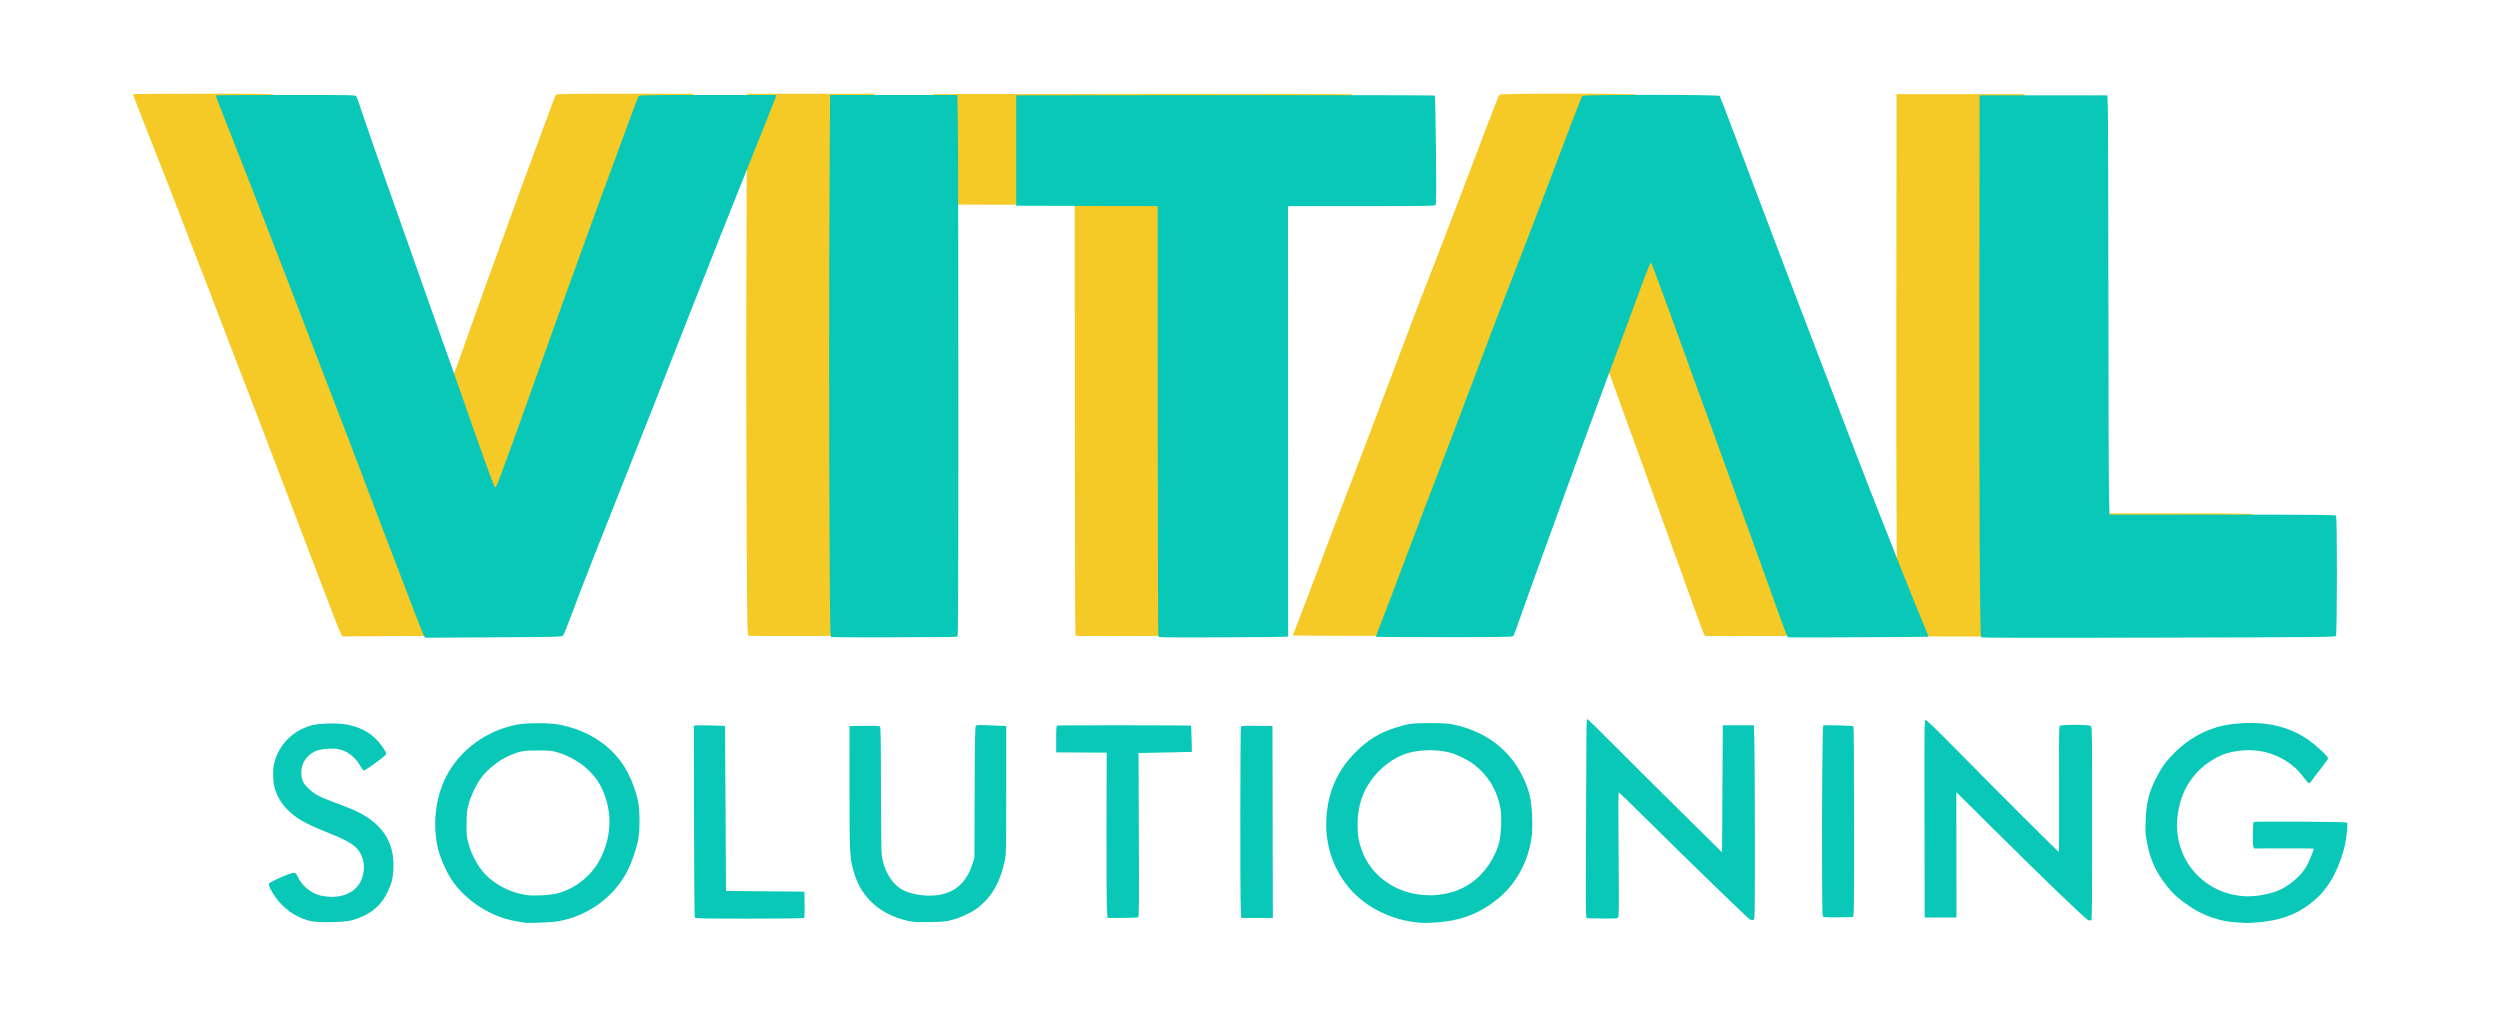 <?xml version="1.0" encoding="UTF-8" standalone="no"?>
<!DOCTYPE svg PUBLIC "-//W3C//DTD SVG 1.1//EN" "http://www.w3.org/Graphics/SVG/1.1/DTD/svg11.dtd">
<svg width="100%" height="100%" viewBox="0 0 1755 720" version="1.1" xmlns="http://www.w3.org/2000/svg" xmlns:xlink="http://www.w3.org/1999/xlink" xml:space="preserve" xmlns:serif="http://www.serif.com/" style="fill-rule:evenodd;clip-rule:evenodd;stroke-linejoin:round;stroke-miterlimit:2;">
    <g transform="matrix(1.778,0,0,1.778,427.383,28.73)">
        <g transform="matrix(0.563,0,0,0.563,-401.78,-191.441)">
            <path d="M1866.58,756.371C1865.96,757.21 1857.67,757.291 1742.06,757.588C1645.85,757.835 1618.12,757.763 1617.81,757.268C1616.92,755.821 1616.44,667.069 1616.58,526.59L1616.73,377.335L1706.34,377.335L1706.66,385.553C1706.84,390.073 1707.02,450.101 1707.06,518.948C1707.1,587.796 1707.29,650.248 1707.48,657.732L1707.83,671.338L1786.95,671.338C1853.16,671.338 1866.16,671.456 1866.67,672.062C1867.57,673.153 1867.48,755.129 1866.58,756.371Z" style="fill:rgb(245,202,38);"/>
        </g>
        <g transform="matrix(0.563,0,0,0.563,-401.78,-191.441)">
            <path d="M1580.88,756.914C1580.6,757.167 1483.86,757.619 1482.77,757.373C1481.8,757.152 1481.32,755.905 1467.45,717.201C1458.95,693.49 1416.17,575.357 1407.25,550.98C1405.07,545.002 1401.94,536.412 1400.32,531.892C1395.61,518.822 1386.78,495.066 1386.53,494.793C1386.4,494.655 1386.07,494.894 1385.8,495.323C1385.06,496.479 1380.39,508.572 1376.48,519.432C1373.06,528.942 1369.95,537.331 1354.36,579.081C1346.84,599.206 1327.92,650.938 1322.46,666.301C1321.22,669.8 1316.93,681.611 1312.94,692.547C1305.48,712.958 1296.14,739.003 1292.4,749.81C1291.24,753.163 1290.05,756.205 1289.74,756.57C1289.31,757.091 1278.96,757.233 1241.28,757.233C1214.92,757.233 1193.36,757.106 1193.36,756.951C1193.36,756.797 1193.93,755.306 1194.63,753.638C1195.33,751.97 1199.37,741.419 1203.59,730.192C1213.91,702.806 1221.33,683.191 1224.65,674.519C1226.16,670.583 1228.3,664.976 1229.41,662.059C1230.52,659.143 1233.62,651.031 1236.3,644.032C1238.99,637.033 1242.09,628.921 1243.19,626.005C1244.3,623.089 1246.93,616.169 1249.03,610.629C1259.27,583.709 1261.55,577.684 1264.39,570.067C1274.38,543.259 1281.98,523.415 1296.38,486.559C1300.03,477.227 1305.8,462.196 1309.2,453.156C1328.24,402.629 1337.44,378.706 1338.23,377.733C1339.01,376.762 1433.7,376.762 1434.47,377.733C1434.75,378.097 1438.39,387.462 1442.54,398.544C1446.7,409.625 1453.67,428.116 1458.03,439.635C1462.39,451.154 1468.48,467.259 1471.57,475.424C1479.75,497.052 1484.21,508.77 1491.86,528.711C1495.61,538.48 1503.37,558.761 1509.11,573.779C1526.62,619.6 1535.59,642.969 1540.27,654.901C1550.5,680.981 1552.91,687.097 1562.75,711.899C1568.42,726.189 1574.87,742.121 1577.07,747.305C1579.28,752.489 1581,756.813 1580.88,756.914Z" style="fill:rgb(245,202,38);"/>
        </g>
        <g transform="matrix(0.563,0,0,0.563,-401.78,-191.441)">
            <path d="M1130.7,756.954C1129.41,757.259 1050.97,757.612 1044.78,757.34L1041.22,757.184L1040.88,755.362C1040.69,754.359 1040.51,686.371 1040.46,604.278L1040.39,455.016L941.24,454.745L941.24,377.335L1087.82,377.202C1168.43,377.128 1234.57,377.247 1234.78,377.467C1235,377.686 1235.35,394.857 1235.55,415.625C1235.86,445.867 1235.8,453.546 1235.26,454.197C1234.66,454.919 1228.74,455.011 1183.22,455.011L1131.85,455.011L1131.81,457.53C1131.79,458.915 1131.8,526.786 1131.85,608.355L1131.93,756.663L1130.7,756.954Z" style="fill:rgb(245,202,38);"/>
        </g>
        <g transform="matrix(0.563,0,0,0.563,-401.78,-191.441)">
            <path d="M900.015,756.95C898.827,757.337 812.75,757.552 811.72,757.171C810.747,756.811 810.708,754.865 810.365,691.137C809.916,607.502 809.916,514.659 810.365,437.601L810.717,377.069L899.975,377.069L900.327,399.425C900.52,411.721 900.678,497.145 900.678,589.258C900.678,722.771 900.544,756.778 900.015,756.95Z" style="fill:rgb(245,202,38);"/>
        </g>
        <g transform="matrix(0.563,0,0,0.563,-401.78,-191.441)">
            <path d="M623.418,756.245C622.659,757.034 618.165,757.139 574.702,757.377L526.823,757.64L526.014,756.406C525.57,755.727 522.869,749.015 520.012,741.488C514.001,725.651 507.584,708.898 504.617,701.294C503.479,698.378 500.881,691.578 498.844,686.183C496.806,680.788 490.686,664.683 485.243,650.394C479.801,636.104 473.72,620.118 471.731,614.869C469.742,609.62 464.139,595.066 459.279,582.526C454.42,569.987 448.413,554.359 445.931,547.797C443.45,541.236 437.828,526.562 433.439,515.189C405.163,441.92 401.903,433.535 390.454,404.64C384.267,389.026 380.009,377.924 380.009,377.408C380.009,377.222 402.071,377.069 429.035,377.069C477.134,377.069 478.072,377.089 478.616,378.105C478.921,378.675 480.959,384.521 483.145,391.096C486.977,402.621 495.581,427.164 507.876,461.638C511.1,470.678 514.685,480.818 515.844,484.172C517.003,487.525 521.419,500.052 525.658,512.008C529.897,523.964 535.246,539.056 537.545,545.544C539.844,552.033 543.655,562.769 546.016,569.404C548.376,576.038 551.454,584.806 552.856,588.889C560.703,611.752 574.159,649.316 575.24,651.378C575.967,652.765 576.595,651.968 578.398,647.37C580.871,641.066 596.227,598.582 607.394,567.15C615.934,543.112 621.556,527.395 625.506,516.515C631.649,499.596 638.69,480.173 639.923,476.749C644.113,465.104 654.519,436.691 659.437,423.463C662.691,414.714 667.742,400.995 670.662,392.975C673.582,384.956 676.216,378.096 676.515,377.732C676.942,377.21 687.298,377.069 725.039,377.069L773.021,377.069L772.727,378.262C772.565,378.918 766.33,394.606 758.87,413.123C751.409,431.641 740.982,457.767 735.697,471.182C730.413,484.596 720.896,508.694 714.549,524.733C708.202,540.772 700.696,559.86 697.869,567.15C691.405,583.816 684.49,601.352 671.105,635.017C646.199,697.658 636.791,721.696 629.189,742.12C626.475,749.411 623.878,755.767 623.418,756.245Z" style="fill:rgb(245,202,38);"/>
        </g>
        <g transform="matrix(1,0,0,1,-276.263,12.204)">
            <g transform="matrix(1.243,0,0,1.243,-167.073,-694.69)">
                <g transform="matrix(0.443,0,0,0.443,79.803,386.48)">
                    <path d="M440.719,997.532C435.53,998.987 417.06,999.385 411.557,998.161C402.926,996.24 395.559,991.904 389.198,985C384.874,980.308 380.458,972.544 381.335,971.175C381.888,970.311 390.389,966.26 395.336,964.503C399.825,962.908 400.549,963.074 401.797,965.985C404.619,972.568 411.562,978.334 418.45,979.814C434.318,983.225 446.717,976.721 448.966,963.805C449.832,958.836 449.295,954.405 447.347,950.429C444.391,944.397 439.702,941.233 424.841,935.241C406.8,927.967 401.13,924.75 394.306,917.913C389.801,913.399 386.482,907.481 385.072,901.449C384.034,897.009 384.024,888.757 385.052,884.812C388.473,871.676 397.628,862.213 411.027,857.96C416.259,856.3 430.13,855.864 436.941,857.145C445.769,858.807 452.45,862.092 457.953,867.476C461.243,870.696 465.373,876.643 465.373,878.162C465.373,878.752 462.963,880.847 458.878,883.808C450.856,889.624 449.564,890.437 448.954,890.061C448.689,889.897 447.694,888.395 446.744,886.725C443.224,880.539 437.608,876.212 431.359,874.872C427.163,873.972 419.044,874.542 415.272,876.002C410.609,877.807 406.489,882.09 405.295,886.373C404.174,890.395 404.163,893.04 405.252,896.707C405.943,899.033 406.781,900.239 409.649,903.033C413.776,907.055 417.75,909.175 428.592,913.137C432.637,914.615 438.213,916.789 440.984,917.968C461.85,926.846 471.508,940.805 470.533,960.678C470.193,967.612 469.255,971.233 466.134,977.673C461.284,987.678 453.128,994.051 440.719,997.532Z" style="fill:rgb(10,200,183);"/>
                </g>
                <g transform="matrix(0.443,0,0,0.443,79.803,386.48)">
                    <path d="M588.648,998.239C584.067,999.037 567.272,999.728 564.523,999.231C563.794,999.1 560.931,998.607 558.16,998.136C540.366,995.113 522.201,983.38 512.303,968.517C508.555,962.887 504.118,952.841 502.587,946.517C498.453,929.431 500.533,910.117 508.153,894.862C517.798,875.55 537.602,861.064 559.751,857.12C566.539,855.911 582.015,855.899 588.647,857.097C611.277,861.184 629.347,873.748 638.708,891.906C641.846,897.992 644.755,906.181 646.009,912.456C647.316,918.998 647.313,933.942 646.003,940.155C644.63,946.665 641.329,956.241 638.581,961.684C629.003,980.659 610.091,994.504 588.648,998.239ZM566.114,979.431C571.28,980.177 582.35,979.619 587.588,978.348C600.82,975.137 612.951,965.389 619.067,953.053C626.409,938.244 627.43,923.013 622.082,908.051C619.781,901.613 616.986,896.891 612.726,892.245C606.47,885.422 597.924,880.107 588.615,877.248C584.217,875.897 583.189,875.791 574.332,875.763C563.904,875.731 561.61,876.123 554.223,879.199C546.889,882.252 538.551,888.684 533.771,894.977C530.052,899.873 526.089,908.131 524.425,914.452C523.213,919.057 523.024,920.875 522.967,928.49C522.907,936.539 523.019,937.663 524.373,942.541C527.175,952.64 532.848,961.99 539.558,967.568C547.359,974.053 556.188,977.997 566.114,979.431Z" style="fill:rgb(10,200,183);"/>
                </g>
                <g transform="matrix(0.443,0,0,0.443,79.803,386.48)">
                    <path d="M764.824,995.912C764.453,996.148 746.805,996.344 725.607,996.348C695.348,996.355 686.973,996.214 686.636,995.694C686.4,995.329 686.144,964.221 686.067,926.565L685.927,858.099L687.022,857.812C687.624,857.656 692.638,857.664 698.164,857.831L708.211,858.134L708.287,860.041C708.329,861.09 708.508,887.717 708.685,919.211L709.006,976.474L765.209,977.005L765.354,986.244C765.465,993.281 765.339,995.585 764.824,995.912Z" style="fill:rgb(10,200,183);"/>
                </g>
                <g transform="matrix(0.443,0,0,0.443,79.803,386.48)">
                    <path d="M871.239,997.217C866.545,998.45 864.726,998.628 855.08,998.802C845.878,998.968 843.519,998.845 839.704,997.999C819.676,993.556 806.004,981.356 800.755,963.244C797.674,952.612 797.579,950.792 797.565,902.51L797.552,858.237L808.088,858.093C815.411,857.993 818.847,858.134 819.355,858.556C819.965,859.062 820.087,866.283 820.095,902.177C820.1,925.835 820.333,947.358 820.611,950.005C821.808,961.362 827.743,971.47 835.743,975.774C842.299,979.302 854.018,980.811 862.425,979.211C874.273,976.956 881.919,969.569 885.942,956.494L887.136,952.615L887.296,905.61C887.433,865.251 887.565,858.514 888.227,857.964C888.815,857.477 891.502,857.433 899.478,857.78L909.957,858.237L909.948,904.1C909.939,949.394 909.924,950.03 908.771,955.266C905.487,970.175 900.072,979.892 890.728,987.647C886.17,991.429 878.001,995.441 871.239,997.217Z" style="fill:rgb(10,200,183);"/>
                </g>
                <g transform="matrix(0.443,0,0,0.443,79.803,386.48)">
                    <path d="M1004.54,995.346C1004.13,995.602 999.007,995.815 993.144,995.819L982.484,995.827L982.105,987.541C981.896,982.983 981.779,956.32 981.843,928.29L981.961,877.325L965.577,877.248C956.566,877.206 948.417,877.146 947.47,877.116L945.746,877.06L945.746,867.573C945.746,860.442 945.911,858.036 946.409,857.888C947.421,857.586 1042.12,857.669 1042.4,857.972C1042.54,858.118 1042.74,862.413 1042.84,867.516L1043.04,876.795L1027.93,877.119C1019.62,877.298 1011.01,877.477 1008.8,877.517L1004.78,877.59L1005.03,936.235C1005.24,985.835 1005.16,994.952 1004.54,995.346Z" style="fill:rgb(10,200,183);"/>
                </g>
                <g transform="matrix(0.443,0,0,0.443,79.803,386.48)">
                    <path d="M1100.83,858.237L1101.11,995.827L1078.46,995.827L1078.11,989.279C1077.61,979.931 1077.71,859.433 1078.22,858.624C1078.54,858.105 1081.21,857.983 1089.74,858.093L1100.83,858.237Z" style="fill:rgb(10,200,183);"/>
                </g>
                <g transform="matrix(0.443,0,0,0.443,79.803,386.48)">
                    <path d="M1219.2,999C1215.34,999.295 1211.22,999.503 1210.06,999.463C1188.44,998.72 1167.76,988.962 1155.17,973.558C1144.04,959.936 1138.53,942.837 1139.47,924.817C1140.47,905.57 1147.31,890.069 1160.68,876.743C1169.17,868.275 1177.36,863.212 1188.36,859.634C1198.13,856.453 1200.62,856.114 1214.03,856.136C1223.51,856.152 1226.89,856.355 1230.47,857.12C1253.24,861.992 1270.23,874.532 1279.76,893.496C1284.94,903.8 1286.6,910.715 1287.03,923.718C1287.27,930.931 1287.14,934.355 1286.44,939.094C1283.97,955.986 1275.21,971.738 1262.59,981.986C1249.56,992.569 1236.53,997.678 1219.2,999ZM1209,979.378C1211.62,979.573 1214.72,979.663 1215.89,979.579C1227.52,978.74 1234.75,976.44 1242.89,970.987C1252.71,964.412 1260.8,952.576 1263.61,940.664C1264.82,935.552 1265.28,922.968 1264.44,918.079C1262.12,904.633 1255.7,893.838 1245.2,885.726C1241.51,882.875 1234.13,879.141 1229.24,877.647C1218.88,874.479 1203.92,874.992 1194.39,878.841C1183.27,883.333 1173.03,892.858 1167.51,903.835C1163.6,911.613 1161.84,919.547 1161.85,929.286C1161.86,937.26 1162.73,941.828 1165.64,949.169C1172.35,966.078 1189.35,977.921 1209,979.378Z" style="fill:rgb(10,200,183);"/>
                </g>
                <g transform="matrix(0.443,0,0,0.443,79.803,386.48)">
                    <path d="M1446.16,996.782C1445.47,997.47 1445.04,997.497 1443.24,996.967C1442.16,996.649 1399.04,954.817 1364.46,920.554C1356.36,912.525 1349.48,905.87 1349.18,905.765C1348.79,905.631 1348.74,919.103 1349.01,950.305C1349.35,990.066 1349.31,995.112 1348.59,995.708C1347.98,996.212 1345.1,996.344 1337.01,996.236L1326.25,996.092L1325.78,994.502C1325.5,993.582 1325.43,971.667 1325.6,942.541C1325.77,914.837 1325.9,883.402 1325.91,872.685C1325.91,858.307 1326.07,853.2 1326.52,853.2C1326.86,853.2 1335.75,861.875 1346.27,872.477C1356.8,883.079 1378.41,904.586 1394.31,920.269L1423.2,948.784L1423.73,857.707L1446,857.707L1446.33,867.251C1446.52,872.5 1446.69,903.648 1446.73,936.47C1446.78,982.251 1446.65,996.293 1446.16,996.782Z" style="fill:rgb(10,200,183);"/>
                </g>
                <g transform="matrix(0.443,0,0,0.443,79.803,386.48)">
                    <path d="M1516.93,995.139C1513.81,995.493 1497.08,995.551 1496.15,995.211C1495.05,994.803 1495.05,994.667 1494.94,967.08C1494.74,911.813 1495.15,858.26 1495.78,857.845C1496.49,857.376 1516.88,857.953 1517.44,858.458C1517.66,858.651 1517.84,889.459 1517.86,926.92C1517.88,991.832 1517.83,995.037 1516.93,995.139Z" style="fill:rgb(10,200,183);"/>
                </g>
                <g transform="matrix(0.443,0,0,0.443,79.803,386.48)">
                    <path d="M1688.58,928.206C1688.58,983.012 1688.44,997.35 1687.91,997.527C1687.55,997.65 1686.61,997.616 1685.82,997.451C1684.2,997.111 1652.71,966.801 1614.83,929.125L1591.18,905.608L1591.22,950.585L1591.25,995.562L1568.48,995.562L1568.35,924.895C1568.22,859.977 1568.28,854.202 1569.08,853.897C1569.72,853.652 1576.48,860.21 1594.93,878.957C1618.68,903.1 1663.91,948.223 1664.64,948.506C1664.83,948.579 1664.9,928.465 1664.81,903.808C1664.67,869.473 1664.78,858.797 1665.27,858.209C1666.25,857.026 1686.55,857.085 1687.74,858.275C1688.49,859.024 1688.58,866.097 1688.58,928.206Z" style="fill:rgb(10,200,183);"/>
                </g>
                <g transform="matrix(0.443,0,0,0.443,79.803,386.48)">
                    <path d="M1807.13,998.999C1799.82,999.576 1799.87,999.576 1791.44,998.995C1779.77,998.191 1768.67,994.345 1758.56,987.608C1751.07,982.608 1747.02,979.034 1742.59,973.499C1734.16,962.951 1730.36,954.661 1727.77,941.142C1726.76,935.871 1726.65,933.991 1726.92,926.104C1727.34,913.724 1729.22,905.93 1734.13,896.119C1738.09,888.209 1741.38,883.613 1747.41,877.566C1758.47,866.495 1772.48,859.221 1786.66,857.188C1809.79,853.876 1828.77,857.626 1844.07,868.528C1849.72,872.553 1857.71,880.049 1857.71,881.324C1857.71,881.867 1855.74,884.768 1853.33,887.771C1850.91,890.774 1847.99,894.6 1846.83,896.273C1845.67,897.947 1844.43,899.318 1844.08,899.322C1843.73,899.326 1842.16,897.599 1840.59,895.484C1835.5,888.618 1829.59,883.775 1821.9,880.17C1813.31,876.145 1804.32,874.783 1794.15,875.966C1787.44,876.746 1782.96,878.083 1777.75,880.861C1761.29,889.629 1751.47,904.786 1749.63,924.246C1748.2,939.367 1753.36,954.363 1763.6,964.82C1772.57,973.985 1783.74,979.154 1796.86,980.219C1805.15,980.893 1817.27,978.707 1823.94,975.334C1831.77,971.375 1839.15,964.604 1842.46,958.338C1844.54,954.393 1847.76,946.464 1847.42,946.12C1847.31,946.009 1837.64,945.941 1825.95,945.969L1804.68,946.021L1804.1,944.546C1803.47,942.955 1803.75,927.662 1804.41,927.003C1804.62,926.8 1819.62,926.708 1837.75,926.799C1862.33,926.921 1870.86,927.123 1871.34,927.594C1872.03,928.287 1871.13,937.354 1869.67,944.246C1868.6,949.313 1865.43,958.173 1862.79,963.507C1857.92,973.334 1852.42,980.051 1844.29,986.109C1833.78,993.949 1822.77,997.767 1807.13,998.999Z" style="fill:rgb(10,200,183);"/>
                </g>
                <g transform="matrix(0.453,0,0,0.453,59.697,395.418)">
                    <path d="M1866.58,756.371C1865.96,757.21 1857.67,757.291 1742.06,757.588C1645.85,757.835 1618.12,757.763 1617.81,757.268C1616.92,755.821 1616.44,667.069 1616.58,526.59L1616.73,377.335L1706.34,377.335L1706.66,385.553C1706.84,390.073 1707.02,450.101 1707.06,518.948C1707.1,587.796 1707.29,650.248 1707.48,657.732L1707.83,671.338L1786.95,671.338C1853.16,671.338 1866.16,671.456 1866.67,672.062C1867.57,673.153 1867.48,755.129 1866.58,756.371Z" style="fill:rgb(10,200,183);"/>
                </g>
                <g transform="matrix(0.453,0,0,0.453,59.697,395.418)">
                    <path d="M1580.88,756.914C1580.6,757.167 1483.86,757.619 1482.77,757.373C1481.8,757.152 1481.32,755.905 1467.45,717.201C1458.95,693.49 1416.17,575.357 1407.25,550.98C1405.07,545.002 1401.94,536.412 1400.32,531.892C1395.61,518.822 1386.78,495.066 1386.53,494.793C1386.4,494.655 1386.07,494.894 1385.8,495.323C1385.06,496.479 1380.39,508.572 1376.48,519.432C1373.06,528.942 1369.95,537.331 1354.36,579.081C1346.84,599.206 1327.92,650.938 1322.46,666.301C1321.22,669.8 1316.93,681.611 1312.94,692.547C1305.48,712.958 1296.14,739.003 1292.4,749.81C1291.24,753.163 1290.05,756.205 1289.74,756.57C1289.31,757.091 1278.96,757.233 1241.28,757.233C1214.92,757.233 1193.36,757.106 1193.36,756.951C1193.36,756.797 1193.93,755.306 1194.63,753.638C1195.33,751.97 1199.37,741.419 1203.59,730.192C1213.91,702.806 1221.33,683.191 1224.65,674.519C1226.16,670.583 1228.3,664.976 1229.41,662.059C1230.52,659.143 1233.62,651.031 1236.3,644.032C1238.99,637.033 1242.09,628.921 1243.19,626.005C1244.3,623.089 1246.93,616.169 1249.03,610.629C1259.27,583.709 1261.55,577.684 1264.39,570.067C1274.38,543.259 1281.98,523.415 1296.38,486.559C1300.03,477.227 1305.8,462.196 1309.2,453.156C1328.24,402.629 1337.44,378.706 1338.23,377.733C1339.01,376.762 1433.7,376.762 1434.47,377.733C1434.75,378.097 1438.39,387.462 1442.54,398.544C1446.7,409.625 1453.67,428.116 1458.03,439.635C1462.39,451.154 1468.48,467.259 1471.57,475.424C1479.75,497.052 1484.21,508.77 1491.86,528.711C1495.61,538.48 1503.37,558.761 1509.11,573.779C1526.62,619.6 1535.59,642.969 1540.27,654.901C1550.5,680.981 1552.91,687.097 1562.75,711.899C1568.42,726.189 1574.87,742.121 1577.07,747.305C1579.28,752.489 1581,756.813 1580.88,756.914Z" style="fill:rgb(10,200,183);"/>
                </g>
                <g transform="matrix(0.453,0,0,0.453,59.697,395.418)">
                    <path d="M1130.7,756.954C1129.41,757.259 1050.97,757.612 1044.78,757.34L1041.22,757.184L1040.88,755.362C1040.69,754.359 1040.51,686.371 1040.46,604.278L1040.39,455.016L941.24,454.745L941.24,377.335L1087.82,377.202C1168.43,377.128 1234.57,377.247 1234.78,377.467C1235,377.686 1235.35,394.857 1235.55,415.625C1235.86,445.867 1235.8,453.546 1235.26,454.197C1234.66,454.919 1228.74,455.011 1183.22,455.011L1131.85,455.011L1131.81,457.53C1131.79,458.915 1131.8,526.786 1131.85,608.355L1131.93,756.663L1130.7,756.954Z" style="fill:rgb(10,200,183);"/>
                </g>
                <g transform="matrix(0.453,0,0,0.453,59.697,395.418)">
                    <path d="M900.015,756.95C898.827,757.337 812.75,757.552 811.72,757.171C810.747,756.811 810.708,754.865 810.365,691.137C809.916,607.502 809.916,514.659 810.365,437.601L810.717,377.069L899.975,377.069L900.327,399.425C900.52,411.721 900.678,497.145 900.678,589.258C900.678,722.771 900.544,756.778 900.015,756.95Z" style="fill:rgb(10,200,183);"/>
                </g>
                <g transform="matrix(0.453,0,0,0.453,59.697,395.418)">
                    <path d="M623.418,756.245C622.659,757.034 618.165,757.139 574.702,757.377L526.823,757.64L526.014,756.406C525.57,755.727 522.869,749.015 520.012,741.488C514.001,725.651 507.584,708.898 504.617,701.294C503.479,698.378 500.881,691.578 498.844,686.183C496.806,680.788 490.686,664.683 485.243,650.394C479.801,636.104 473.72,620.118 471.731,614.869C469.742,609.62 464.139,595.066 459.279,582.526C454.42,569.987 448.413,554.359 445.931,547.797C443.45,541.236 437.828,526.562 433.439,515.189C405.163,441.92 401.903,433.535 390.454,404.64C384.267,389.026 380.009,377.924 380.009,377.408C380.009,377.222 402.071,377.069 429.035,377.069C477.134,377.069 478.072,377.089 478.616,378.105C478.921,378.675 480.959,384.521 483.145,391.096C486.977,402.621 495.581,427.164 507.876,461.638C511.1,470.678 514.685,480.818 515.844,484.172C517.003,487.525 521.419,500.052 525.658,512.008C529.897,523.964 535.246,539.056 537.545,545.544C539.844,552.033 543.655,562.769 546.016,569.404C548.376,576.038 551.454,584.806 552.856,588.889C560.703,611.752 574.159,649.316 575.24,651.378C575.967,652.765 576.595,651.968 578.398,647.37C580.871,641.066 596.227,598.582 607.394,567.15C615.934,543.112 621.556,527.395 625.506,516.515C631.649,499.596 638.69,480.173 639.923,476.749C644.113,465.104 654.519,436.691 659.437,423.463C662.691,414.714 667.742,400.995 670.662,392.975C673.582,384.956 676.216,378.096 676.515,377.732C676.942,377.21 687.298,377.069 725.039,377.069L773.021,377.069L772.727,378.262C772.565,378.918 766.33,394.606 758.87,413.123C751.409,431.641 740.982,457.767 735.697,471.182C730.413,484.596 720.896,508.694 714.549,524.733C708.202,540.772 700.696,559.86 697.869,567.15C691.405,583.816 684.49,601.352 671.105,635.017C646.199,697.658 636.791,721.696 629.189,742.12C626.475,749.411 623.878,755.767 623.418,756.245Z" style="fill:rgb(10,200,183);"/>
                </g>
            </g>
            <g id="path1">
            </g>
        </g>
    </g>
</svg>
